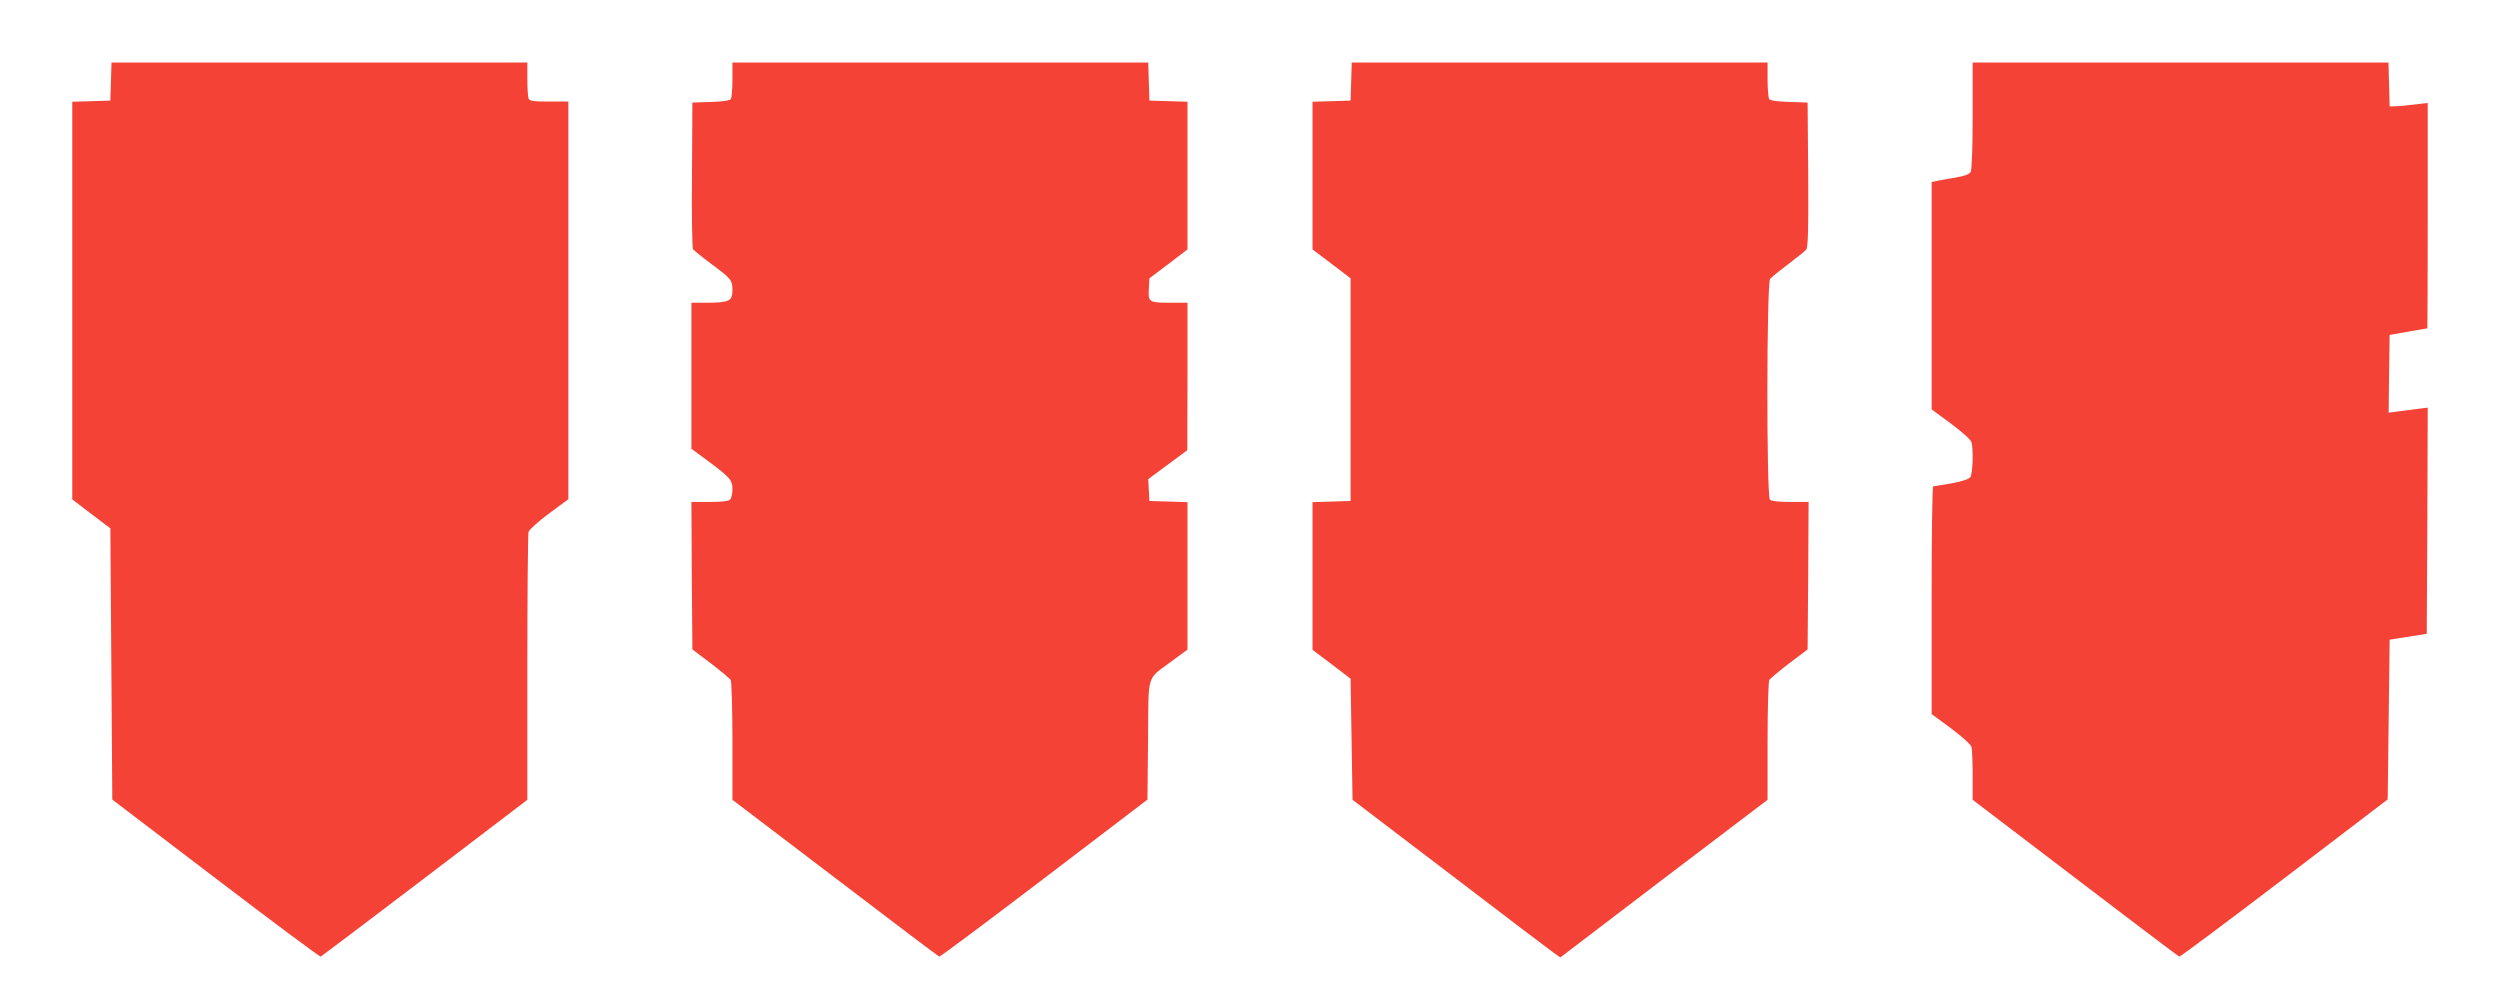 <?xml version="1.0" standalone="no"?>
<!DOCTYPE svg PUBLIC "-//W3C//DTD SVG 20010904//EN"
 "http://www.w3.org/TR/2001/REC-SVG-20010904/DTD/svg10.dtd">
<svg version="1.0" xmlns="http://www.w3.org/2000/svg"
 width="1280pt" height="512pt" viewBox="0 0 1280 512"
 preserveAspectRatio="xMidYMid meet">
<g transform="translate(0,512) scale(0.1,-0.1)"
fill="#f44336" stroke="none">
<path d="M568 4703 l-3 -98 -97 -3 -98 -3 0 -1018 0 -1018 97 -74 98 -74 5
-694 5 -695 529 -403 c291 -222 533 -402 538 -401 4 2 244 183 533 403 l525
400 0 675 c0 371 3 684 6 696 3 12 50 54 105 95 l99 73 0 1018 0 1018 -99 0
c-81 0 -100 3 -105 16 -3 9 -6 54 -6 100 l0 84 -1065 0 -1064 0 -3 -97z"/>
<path d="M3750 4713 c0 -49 -4 -93 -8 -100 -5 -8 -42 -13 -102 -15 l-95 -3 -2
-370 c-2 -203 1 -375 5 -381 4 -5 45 -39 92 -74 105 -78 110 -84 110 -137 0
-54 -18 -63 -131 -63 l-79 0 0 -374 0 -374 78 -57 c122 -91 132 -103 132 -150
0 -22 -5 -46 -12 -53 -8 -8 -46 -12 -105 -12 l-93 0 2 -377 3 -378 94 -71 c51
-39 97 -78 102 -85 5 -8 9 -149 9 -314 l0 -300 526 -400 c288 -220 528 -401
533 -403 4 -1 246 179 537 401 l529 403 3 304 c3 349 -10 307 119 403 l83 61
0 378 0 377 -97 3 -98 3 -3 56 -3 56 100 74 100 74 1 378 0 377 -77 0 c-122 0
-124 2 -121 69 l3 56 98 74 97 74 0 378 0 378 -97 3 -98 3 -3 98 -3 97 -1064
0 -1065 0 0 -87z"/>
<path d="M6918 4703 l-3 -98 -97 -3 -98 -3 0 -378 0 -378 98 -74 97 -74 0
-570 0 -570 -97 -3 -98 -3 0 -378 0 -378 98 -74 97 -74 5 -310 5 -310 495
-377 c272 -208 512 -390 532 -404 l37 -26 530 404 531 403 0 300 c0 165 4 306
9 314 5 7 51 46 102 85 l94 71 3 378 2 377 -93 0 c-59 0 -97 4 -105 12 -18 18
-17 1108 1 1130 6 8 48 42 92 75 44 33 86 67 93 75 9 12 12 102 10 384 l-3
369 -95 3 c-60 2 -97 7 -102 15 -4 7 -8 51 -8 100 l0 87 -1065 0 -1064 0 -3
-97z"/>
<path d="M10100 4529 c0 -157 -4 -278 -10 -289 -7 -12 -30 -21 -77 -29 -38 -6
-80 -14 -95 -17 l-28 -6 0 -582 0 -582 99 -73 c55 -41 102 -83 105 -95 11 -40
6 -162 -6 -179 -9 -11 -43 -22 -98 -32 -47 -8 -88 -15 -92 -15 -5 0 -8 -262
-8 -583 l0 -583 99 -73 c55 -41 102 -83 105 -95 3 -12 6 -77 6 -146 l0 -125
525 -400 c288 -220 528 -401 533 -403 4 -1 246 179 537 401 l530 404 5 409 5
409 95 15 95 15 3 579 2 579 -47 -6 c-27 -4 -72 -9 -101 -13 l-52 -7 2 199 3
199 95 17 c52 9 96 17 98 17 1 1 2 260 2 577 l0 577 -67 -8 c-38 -5 -81 -9
-98 -9 l-30 -1 -3 113 -3 112 -1064 0 -1065 0 0 -271z"/>
</g>
</svg>
